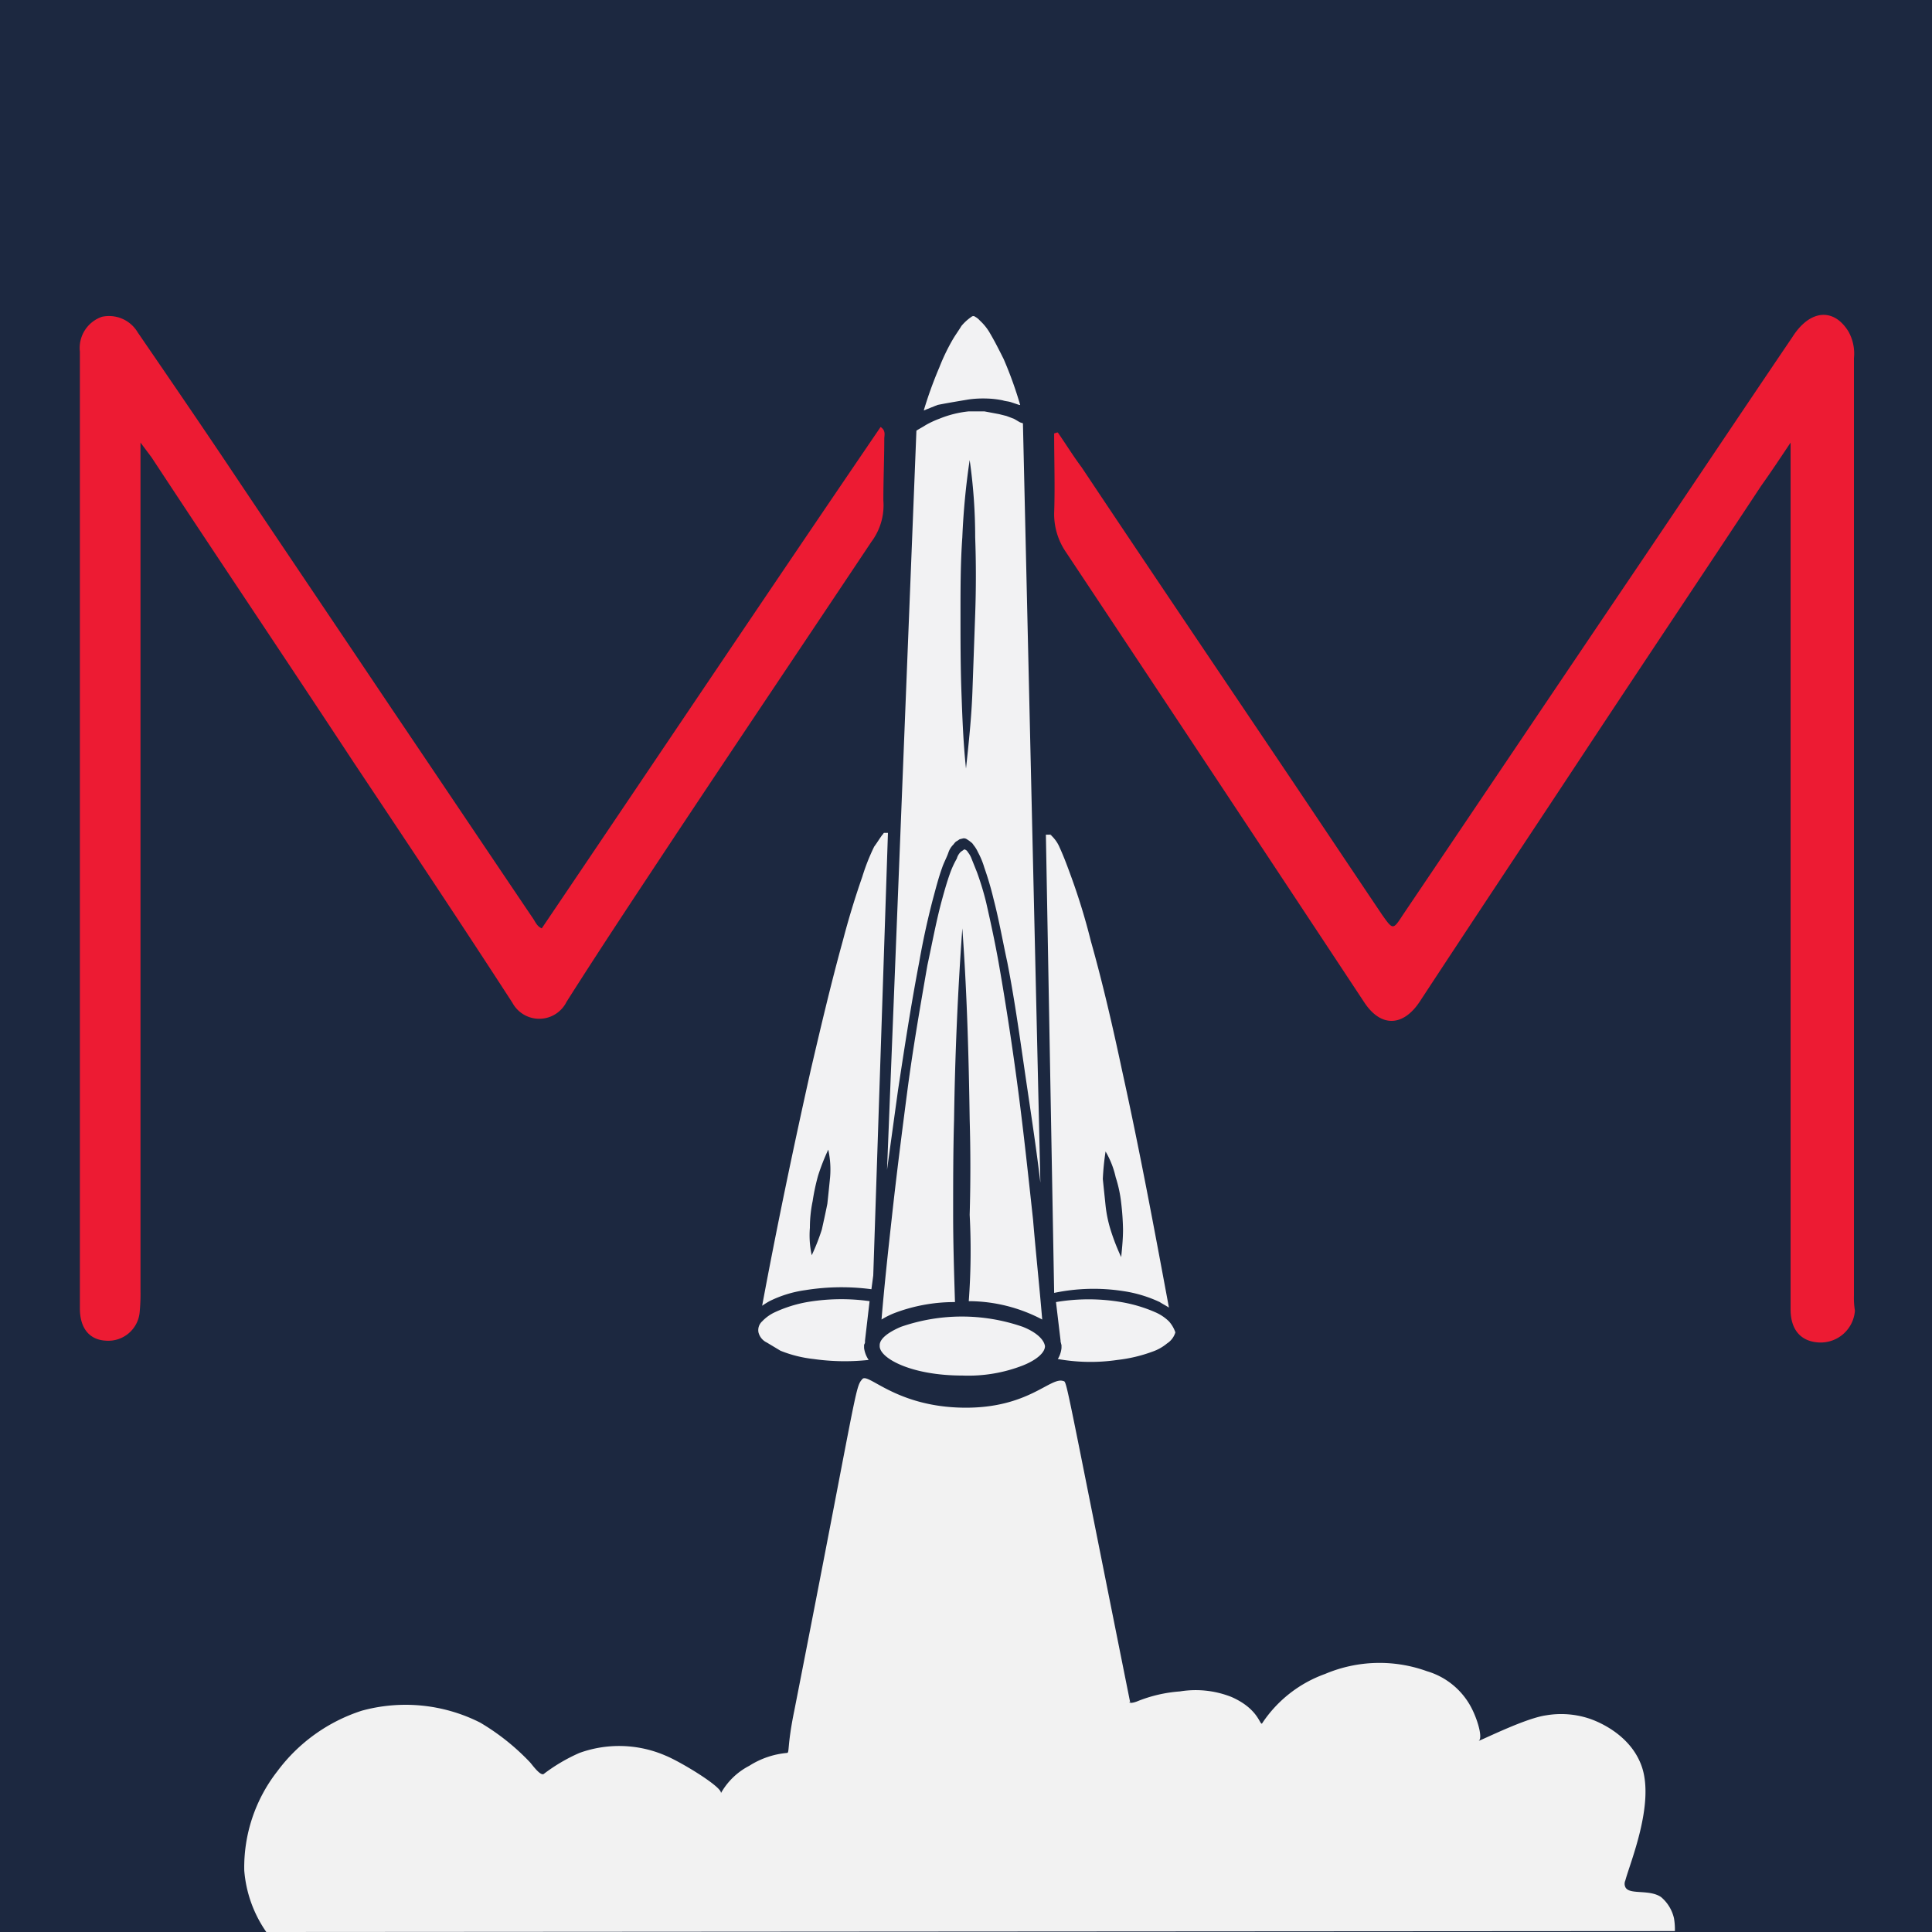<svg class="box-logo" viewBox="0 0 210.4 210.4" xmlns="http://www.w3.org/2000/svg" data-name="Lift Off Solid Background" id="Lift_Off_Solid_Background"><defs><style>.cls-1{fill:#1c2840;}.cls-2{fill:#f2f2f2;fill-rule:evenodd;}.cls-3{fill:#ed1b33;}.cls-4{fill:#f2f2f3;}</style></defs><rect id="Solid" class="cls-1" width="210.4" height="210.4"></rect><path class="cls-2" d="M29,210.4a13.59,13.59,0,0,1-2.4-6.7,17,17,0,0,1,3.6-10.8,18.55,18.55,0,0,1,9.2-6.6,18,18,0,0,1,12.9,1.3,24.93,24.93,0,0,1,5.4,4.3c.2.2,1.1,1.5,1.5,1.3a19,19,0,0,1,3.9-2.3,12.72,12.72,0,0,1,9.4.3c1.7.7,6.3,3.5,6,4.1a7.47,7.47,0,0,1,3.1-3,9.13,9.13,0,0,1,4.1-1.4c.3,0,0-.7.8-4.6,6.9-35.1,6.6-35.2,7.4-36.1.6-.8,3.6,3,11,3.1,7.1.1,9.5-3.4,10.9-2.9.4.1.1-.8,7.3,35.1-.1-.4-.4.2.7-.2a15.34,15.34,0,0,1,4.7-1.1,10.6,10.6,0,0,1,5.6.6c3.2,1.4,3.1,3.4,3.4,2.8a13.8,13.8,0,0,1,6.8-5.3,15.2,15.2,0,0,1,11.1-.3,8,8,0,0,1,4.9,4.1c.7,1.4,1.2,3.3.7,3.5.8-.3,5.2-2.5,7.4-2.8a9.75,9.75,0,0,1,4.8.4c1.4.5,4.5,2,5.6,5.2,1.4,4.1-1.3,10.5-1.8,12.4a.85.85,0,0,0,0,.7c.4.9,2.6.2,3.9,1.1a4.25,4.25,0,0,1,1.4,2.3,7.08,7.08,0,0,1,.1,1.4Z"></path><path class="cls-3" d="M201.9,141.1V39a4.92,4.92,0,0,0-.6-2.9c-1.6-2.6-4.2-2.4-6.1.6-6.3,9.3-12.5,18.6-18.8,27.9-7.9,11.7-15.7,23.3-23.6,35-1.1,1.7-1.1,1.7-2.3,0-3.7-5.5-7.3-10.9-11-16.4-7.2-10.7-14.5-21.5-21.7-32.3-.9-1.2-1.7-2.5-2.6-3.8-.2,0-.3.1-.4.1,0,2.9.1,5.8,0,8.7A7.3,7.3,0,0,0,116,60c10.9,16.4,21.7,32.7,32.6,49.2,1.8,2.7,4.2,2.6,6-.1,5.9-9,11.9-18,17.9-27.1,6.4-9.7,12.9-19.4,19.3-29.1,1-1.4,2-2.9,3.2-4.7v94.4c0,2.2,1.1,3.5,3.1,3.6a3.74,3.74,0,0,0,3.9-3.4v-.1A8.6,8.6,0,0,1,201.9,141.1Z"></path><path class="cls-3" d="M96.3,47.8c0-.4.2-.9-.4-1.3C83.5,64.7,71.3,82.9,59,101.1c-.5-.2-.7-.7-.9-1-5.2-7.7-10.3-15.3-15.5-23C37.1,68.9,31.5,60.6,26,52.4,22.4,47,18.7,41.6,15,36.2a3.63,3.63,0,0,0-3.9-1.7,3.59,3.59,0,0,0-2.4,3.8V142.5c0,2.1,1,3.4,2.8,3.5a3.43,3.43,0,0,0,3.7-3h0a20.9,20.9,0,0,0,.1-2.5V48.2l1.2,1.6c7.3,11.1,14.7,22.1,22,33.2,5.8,8.7,11.6,17.4,17.3,26.2a3.32,3.32,0,0,0,5.9-.1c3.8-6,7.8-12,11.7-17.9C80.5,80.5,87.7,69.8,94.9,59a6.63,6.63,0,0,0,1.3-4.5C96.2,52.2,96.3,50,96.3,47.8Z"></path><path class="cls-4" d="M127.3,143.9a4.92,4.92,0,0,0-1.5-1,15.77,15.77,0,0,0-3.7-1.1,21.15,21.15,0,0,0-7.1,0l.5,4.2v.1l.1.4v.1h0v.2a2.84,2.84,0,0,1-.4,1.2,20.21,20.21,0,0,0,6.5.1,16.2,16.2,0,0,0,3.8-.9,5.07,5.07,0,0,0,1.6-.9,2.15,2.15,0,0,0,.9-1.2A3.46,3.46,0,0,0,127.3,143.9Z"></path><path class="cls-4" d="M122.3,140.6a14.19,14.19,0,0,1,4,1.2c.3.2.7.4,1,.6-1.6-8.6-3.2-17.2-5.1-25.8-1-4.7-2.1-9.5-3.4-14.1a69.51,69.51,0,0,0-2.1-6.9c-.4-1.1-.8-2.2-1.3-3.3a3.81,3.81,0,0,0-.9-1.3c0-.1-.1,0-.1-.1s0,0-.1,0h-.4l.9,49.9A21,21,0,0,1,122.3,140.6Zm-1.9-15.2a9.61,9.61,0,0,1,1.1,2.8,14,14,0,0,1,.6,2.8,28.25,28.25,0,0,1,.2,2.9c0,1-.1,2-.2,3a23.29,23.29,0,0,1-1.1-2.8,14,14,0,0,1-.6-2.8c-.1-1-.2-1.9-.3-2.9a27.69,27.69,0,0,1,.3-3Z"></path><path class="cls-4" d="M94.2,146.2V146l.5-4.3a22.16,22.16,0,0,0-6.8.1,14.25,14.25,0,0,0-3.5,1.1,4.51,4.51,0,0,0-1.4,1,1.29,1.29,0,0,0-.4,1.2,1.67,1.67,0,0,0,.9,1.1l1.5.9a13.57,13.57,0,0,0,3.6.9,24.1,24.1,0,0,0,6,.1,3,3,0,0,1-.5-1.3v-.3C94.1,146.4,94.2,146.3,94.2,146.2Z"></path><path class="cls-4" d="M113.8,146.6h0c-.1-.7-.9-1.5-2.4-2.1a20.22,20.22,0,0,0-13.3,0c-1.4.6-2.3,1.3-2.3,2v.1c0,1.3,3.4,3.2,9,3.2a16.38,16.38,0,0,0,6.6-1.1C112.9,148.1,113.8,147.3,113.8,146.6Z"></path><path class="cls-4" d="M105.5,141.7a17.24,17.24,0,0,1,8,2c-.3-3.6-.7-7.3-1-10.9-.5-4.6-1-9.3-1.6-13.9s-1.3-9.2-2.1-13.8c-.4-2.3-.9-4.6-1.4-6.8a31.8,31.8,0,0,0-1-3.3l-.6-1.5a2.51,2.51,0,0,0-.4-.7.54.54,0,0,0-.4-.3c-.1.1-.3.2-.4.3a1.61,1.61,0,0,0-.4.7,10.09,10.09,0,0,0-.7,1.5c-.4,1.1-.7,2.2-1,3.3-.6,2.3-1,4.5-1.5,6.8-.8,4.6-1.6,9.2-2.2,13.8s-1.2,9.3-1.7,13.9c-.4,3.6-.8,7.3-1.1,10.9a9.14,9.14,0,0,1,1.4-.7,18.38,18.38,0,0,1,6.6-1.2c-.1-3.2-.2-6.4-.2-9.5,0-3.5,0-6.9.1-10.4.1-6.9.4-13.9.9-20.8.5,6.9.7,13.9.8,20.8.1,3.5.1,6.9,0,10.4A74.09,74.09,0,0,1,105.5,141.7Z"></path><path class="cls-4" d="M105.5,43.5a11.48,11.48,0,0,1,1.9-.1,9.91,9.91,0,0,1,1.8.2c.3.1.6.1.9.2l.9.3h.1a42.43,42.43,0,0,0-1.8-5c-.5-1-1-2-1.6-3a5.8,5.8,0,0,0-1-1.2,1.76,1.76,0,0,0-.5-.4.3.3,0,0,0-.4,0,5.24,5.24,0,0,0-1.1,1c-.3.5-.6.9-.9,1.4a22,22,0,0,0-1.5,3.1,44.3,44.3,0,0,0-1.7,4.7l1.5-.6C103.1,43.9,104.3,43.7,105.5,43.5Z"></path><path class="cls-4" d="M97.8,118.7c.7-4.6,1.4-9.2,2.3-13.9q.6-3.45,1.5-6.9c.3-1.1.6-2.3,1-3.4.2-.6.5-1.1.7-1.7a2.18,2.18,0,0,1,.5-.8c.1-.1.2-.3.4-.4l.3-.2.4-.1a.6.6,0,0,1,.4.1l.3.2c.1.1.3.2.4.4a3.51,3.51,0,0,1,.5.8,8.65,8.65,0,0,1,.7,1.7,33.74,33.74,0,0,1,1,3.4c.6,2.3,1,4.6,1.5,6.9.9,4.6,1.5,9.2,2.2,13.9.5,3.4,1,6.7,1.4,10.1l-1.9-82.7-.3-.1c-.2-.1-.5-.3-.7-.4l-.8-.3-.8-.2-1.6-.3h-1.7a11.56,11.56,0,0,0-3.2.8,10.09,10.09,0,0,0-1.5.7c-.3.2-.7.4-1,.6l-3.2,80.5Zm7-60.2a79.52,79.52,0,0,1,.8-8.4,59.33,59.33,0,0,1,.6,8.4q.15,4.2,0,8.4l-.3,8.4c-.1,2.8-.4,5.6-.7,8.4-.3-2.8-.4-5.6-.5-8.4s-.1-5.6-.1-8.4,0-5.6.2-8.4Z"></path><path class="cls-4" d="M96.6,90.7h-.3a.1.1,0,0,0-.1.1l-.1.1c-.3.4-.6.9-.9,1.3a22.56,22.56,0,0,0-1.3,3.3q-1.2,3.45-2.1,6.9c-1.3,4.7-2.4,9.4-3.5,14.1-1.9,8.5-3.7,17.1-5.3,25.7a9.22,9.22,0,0,1,.8-.5,12.66,12.66,0,0,1,3.9-1.2,24.82,24.82,0,0,1,7.2-.1l.2-1.5,1.6-48.2Zm-6.5,40.4c-.2,1-.4,1.9-.6,2.8a23.29,23.29,0,0,1-1.1,2.8,10.12,10.12,0,0,1-.2-3,14.28,14.28,0,0,1,.3-2.9,23,23,0,0,1,.6-2.8,23.29,23.29,0,0,1,1.1-2.8,10.12,10.12,0,0,1,.2,3C90.3,129.2,90.2,130.2,90.1,131.1Z"></path></svg>